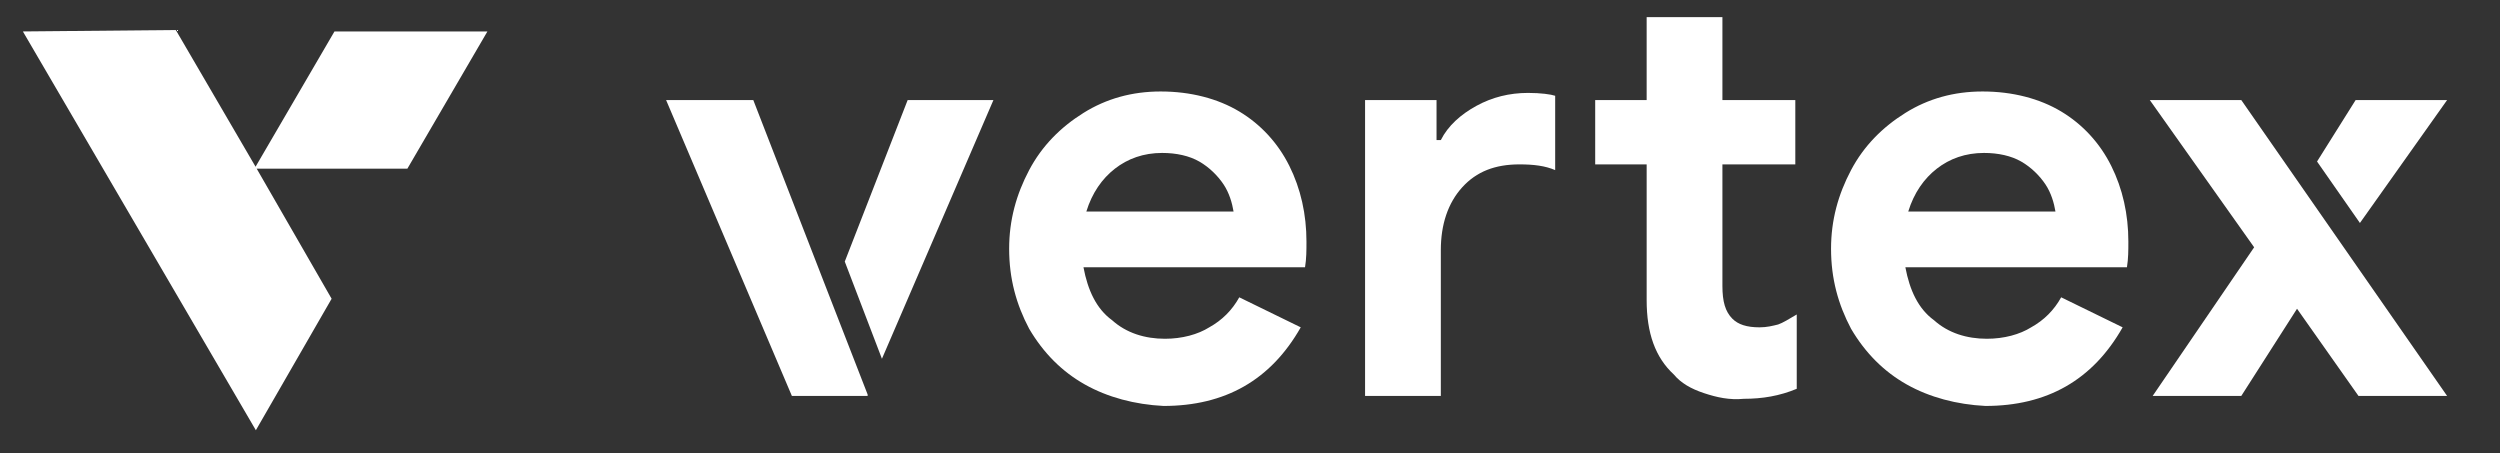 <?xml version="1.0" encoding="utf-8"?>
<!-- Generator: Adobe Illustrator 24.0.2, SVG Export Plug-In . SVG Version: 6.00 Build 0)  -->
<svg version="1.1" id="Layer_1" xmlns="http://www.w3.org/2000/svg" xmlns:xlink="http://www.w3.org/1999/xlink" x="0px" y="0px"
	 viewBox="0 0 174.9 31.7" style="enable-background:new 0 0 174.9 31.7;" xml:space="preserve">
<rect x="0" y="0" width="174.9" height="31.7" fill="#333333" stroke="none"/>
<style type="text/css">
	.st0{fill:#FFFFFF;}
</style>
<g>
	<g>
		<path class="st0" d="M75.9,26.9C74.3,26,73,24.7,72,23c-0.9-1.7-1.4-3.5-1.4-5.6c0-2,0.5-3.8,1.4-5.5s2.2-3,3.8-4
			c1.6-1,3.4-1.5,5.4-1.5c2.1,0,4,0.5,5.5,1.4s2.7,2.2,3.5,3.8s1.2,3.4,1.2,5.3c0,0.6,0,1.2-0.1,1.8H75.8c0.3,1.6,0.9,2.9,2,3.7
			c1,0.9,2.3,1.3,3.7,1.3c1.2,0,2.3-0.3,3.1-0.8c0.9-0.5,1.6-1.2,2.1-2.1l4.3,2.1c-2.1,3.7-5.3,5.5-9.6,5.5
			C79.4,28.3,77.5,27.8,75.9,26.9z M86.3,14.8c-0.1-0.6-0.3-1.3-0.7-1.9c-0.4-0.6-1-1.2-1.7-1.6s-1.6-0.6-2.6-0.6
			c-1.3,0-2.4,0.4-3.3,1.1s-1.6,1.7-2,3H86.3z"/>
		<path class="st0" d="M95.5,7h5v2.8h0.3c0.5-1,1.4-1.8,2.5-2.4s2.3-0.9,3.6-0.9c0.9,0,1.6,0.1,1.9,0.2v5.2
			c-0.7-0.3-1.5-0.4-2.5-0.4c-1.7,0-3,0.5-4,1.6s-1.5,2.6-1.5,4.4v10.2h-5.3V7z M119.2,27.5c-0.9-0.3-1.6-0.7-2.1-1.3
			c-1.3-1.2-1.9-2.9-1.9-5.2v-9.5h-3.6V7h3.6V1.2h5.3V7h5.1v4.5h-5.1V20c0,1.1,0.2,1.8,0.7,2.3c0.4,0.4,1,0.6,1.9,0.6
			c0.5,0,0.9-0.1,1.3-0.2c0.3-0.1,0.8-0.4,1.3-0.7v5.2c-1.2,0.5-2.4,0.7-3.7,0.7C121,28,120.1,27.8,119.2,27.5z"/>
		<path class="st0" d="M133.4,26.9c-1.6-0.9-2.9-2.2-3.9-3.9c-0.9-1.7-1.4-3.5-1.4-5.6c0-2,0.5-3.8,1.4-5.5s2.2-3,3.8-4
			s3.4-1.5,5.4-1.5c2.1,0,4,0.5,5.5,1.4s2.7,2.2,3.5,3.8s1.2,3.4,1.2,5.3c0,0.6,0,1.2-0.1,1.8h-15.5c0.3,1.6,0.9,2.9,2,3.7
			c1,0.9,2.3,1.3,3.7,1.3c1.2,0,2.3-0.3,3.1-0.8c0.9-0.5,1.6-1.2,2.1-2.1l4.3,2.1c-2.1,3.7-5.3,5.5-9.6,5.5
			C136.9,28.3,135,27.8,133.4,26.9z M143.8,14.8c-0.1-0.6-0.3-1.3-0.7-1.9c-0.4-0.6-1-1.2-1.7-1.6s-1.6-0.6-2.6-0.6
			c-1.3,0-2.4,0.4-3.3,1.1s-1.6,1.7-2,3H143.8z"/>
	</g>
	<polygon class="st0" points="63.5,7 59.1,18.3 61.7,25.1 69.5,7 	"/>
	<polygon class="st0" points="52.7,7 46.6,7 55.4,27.7 60.7,27.7 60.7,27.6 57.9,20.4 	"/>
	<polygon class="st0" points="171.2,7 164.8,7 162.1,11.3 165.1,15.6 	"/>
	<polygon class="st0" points="156.8,7 150.4,7 157.7,17.3 150.6,27.7 156.8,27.7 160.7,21.6 165,27.7 171.2,27.7 	"/>
</g>
<path class="st0" d="M34.1,2.2H23.4l-5.6,9.6h10.7L34.1,2.2z M1.6,2.2l16.3,27.9l5.3-9.2l-5.3-9.2l-5.6-9.6L1.6,2.2L1.6,2.2z"/>
</svg>
